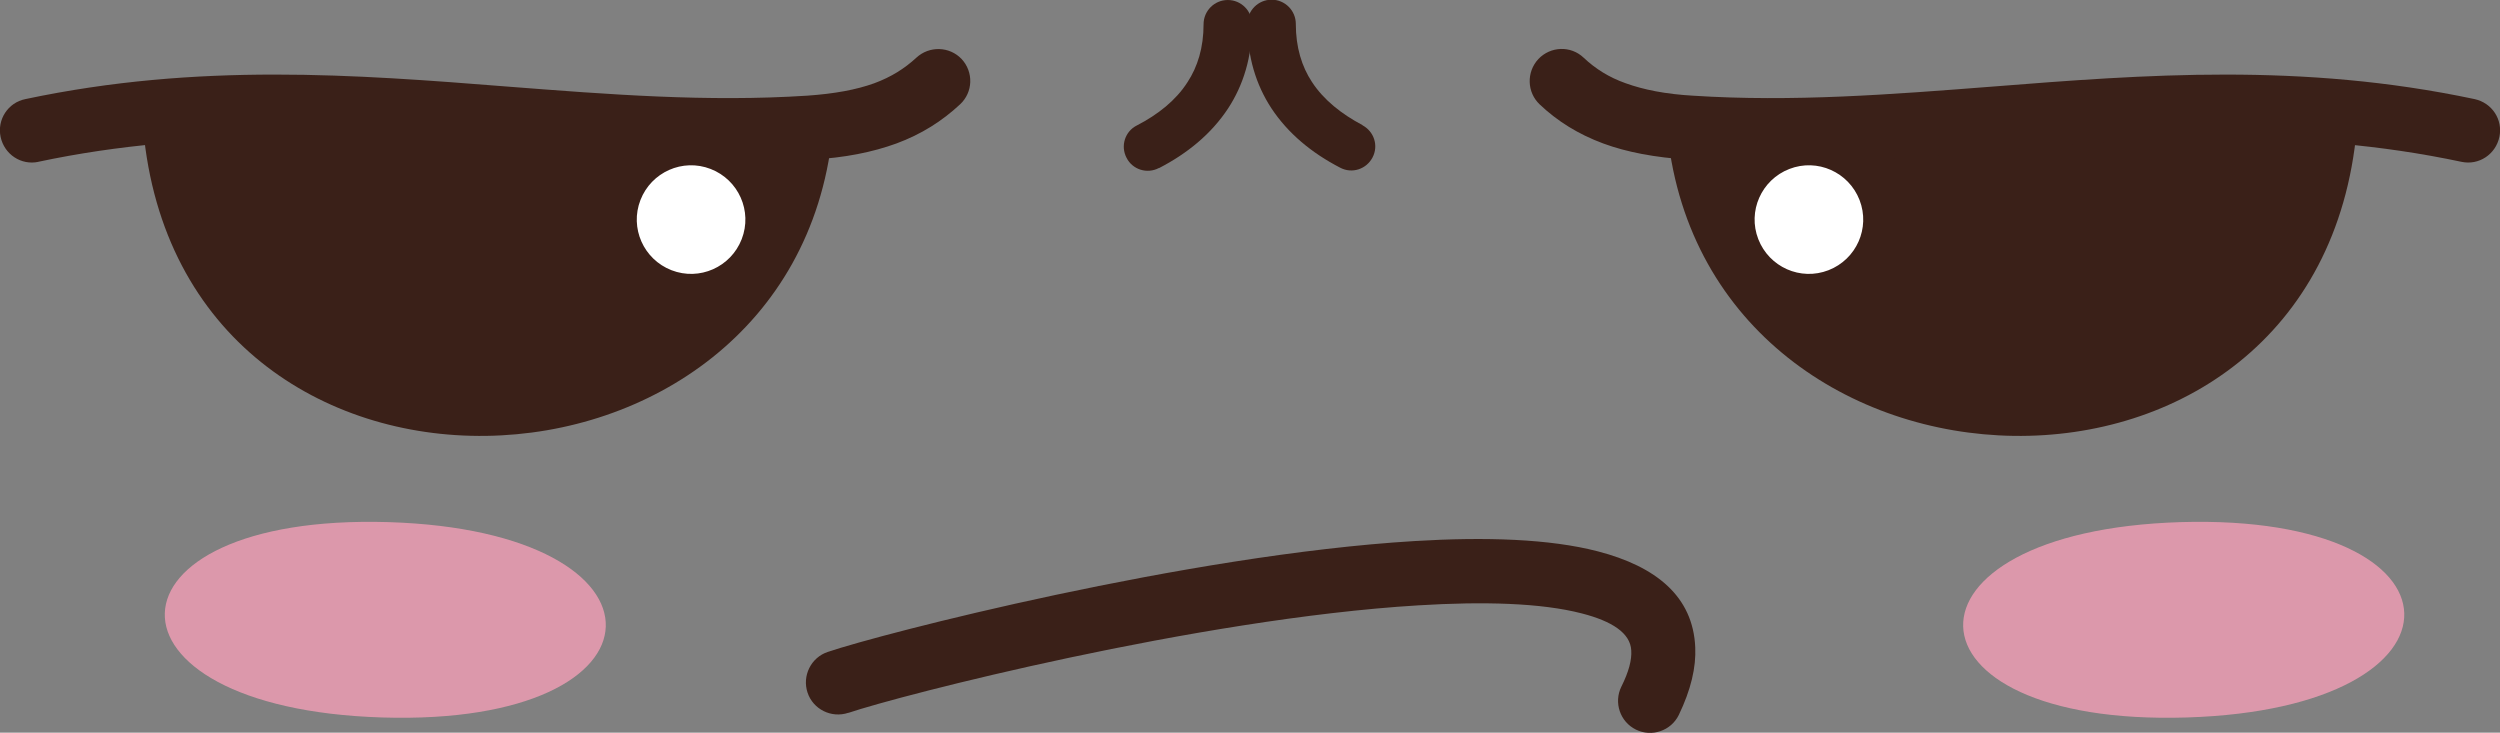 <?xml version="1.0" encoding="UTF-8"?><svg id="b" xmlns="http://www.w3.org/2000/svg" viewBox="0 0 80.49 23.59"><rect x="0" y="0" width="80.49" height="23.59" fill="#808080" stroke="none"/><g id="c"><path d="M4.61,4.14l22.19.19c-1.36,12.58-20.97,13.36-22.19-.19Z" style="fill:#3a2018; fill-rule:evenodd; stroke-width:0px;"/><path d="M22.88,5.44c-.9-.35-1.91.1-2.26,1-.35.9.1,1.91,1,2.26.9.35,1.91-.1,2.26-1,.35-.9-.1-1.91-1-2.26Z" style="fill:#fff; fill-rule:evenodd; stroke-width:0px;"/><path d="M12.5,16.81c9.47.29,9.27,6.58-.19,6.29-9.47-.29-9.27-6.57.19-6.29Z" style="fill:#dc98ab; fill-rule:evenodd; stroke-width:0px;"/><path d="M70.21,16.81c-9.47.29-9.27,6.58.19,6.29,9.47-.29,9.28-6.57-.19-6.29Z" style="fill:#dc98ab; fill-rule:evenodd; stroke-width:0px;"/><path d="M1.24,5.21c-.56.12-1.1-.24-1.22-.8-.12-.56.24-1.11.8-1.22,5.58-1.18,10.61-.79,15.55-.4,3.22.25,6.41.5,9.62.29.87-.06,1.58-.19,2.16-.4.54-.2.97-.47,1.35-.82.42-.39,1.07-.37,1.46.04.39.42.37,1.07-.05,1.46-.58.54-1.24.96-2.05,1.26-.77.28-1.66.46-2.74.52-3.37.22-6.62-.04-9.91-.29-4.81-.38-9.7-.76-14.98.36Z" style="fill:#3a2018; fill-rule:evenodd; stroke-width:0px;"/><path d="M75.88,4.14l-22.19.19c1.36,12.58,20.97,13.36,22.19-.19Z" style="fill:#3a2018; fill-rule:evenodd; stroke-width:0px;"/><path d="M57.61,5.44c.9-.35,1.91.1,2.26,1,.35.9-.1,1.91-1,2.26-.9.35-1.91-.1-2.26-1-.35-.9.1-1.91,1-2.26Z" style="fill:#fff; fill-rule:evenodd; stroke-width:0px;"/><path d="M79.67,3.19c.56.12.92.66.8,1.22-.12.56-.66.92-1.22.8-5.28-1.12-10.17-.73-14.98-.36-3.29.26-6.54.51-9.91.29-1.08-.07-1.98-.24-2.74-.52-.81-.3-1.48-.72-2.05-1.26-.41-.39-.43-1.04-.04-1.46.39-.41,1.04-.44,1.46-.04.37.35.81.63,1.35.82.58.21,1.29.35,2.16.4,3.21.21,6.4-.04,9.62-.29,4.94-.39,9.98-.78,15.55.4Z" style="fill:#3a2018; fill-rule:evenodd; stroke-width:0px;"/><path d="M37.31,5.41c-.38.2-.85.05-1.04-.33-.2-.38-.05-.85.33-1.04.68-.35,1.26-.81,1.63-1.39.33-.5.52-1.12.52-1.87,0-.43.35-.78.78-.78s.78.35.78.78c0,1.06-.28,1.96-.77,2.71-.54.82-1.31,1.45-2.22,1.92Z" style="fill:#3a2018; fill-rule:evenodd; stroke-width:0px;"/><path d="M43.86,4.03c.38.2.53.66.33,1.04-.2.38-.66.53-1.04.33-.91-.47-1.68-1.1-2.22-1.92-.49-.75-.77-1.65-.77-2.71,0-.43.35-.78.78-.78s.78.35.78.78c0,.75.19,1.37.52,1.87.38.58.95,1.03,1.63,1.39Z" style="fill:#3a2018; fill-rule:evenodd; stroke-width:0px;"/><path d="M27.31,22.95c-.54.18-1.13-.11-1.31-.65-.18-.54.11-1.13.65-1.31,1.7-.58,11.58-3.13,18.89-3.57,2.29-.14,4.36-.07,5.9.33,1.89.49,3.07,1.46,3.14,3.09.03.65-.14,1.37-.53,2.18-.25.51-.87.72-1.38.47-.51-.25-.72-.87-.47-1.38.24-.48.34-.86.32-1.17-.03-.56-.62-.94-1.59-1.19-1.31-.34-3.17-.39-5.27-.26-7.1.43-16.69,2.9-18.34,3.46Z" style="fill:#3a2018; fill-rule:evenodd; stroke-width:0px;"/></g></svg>